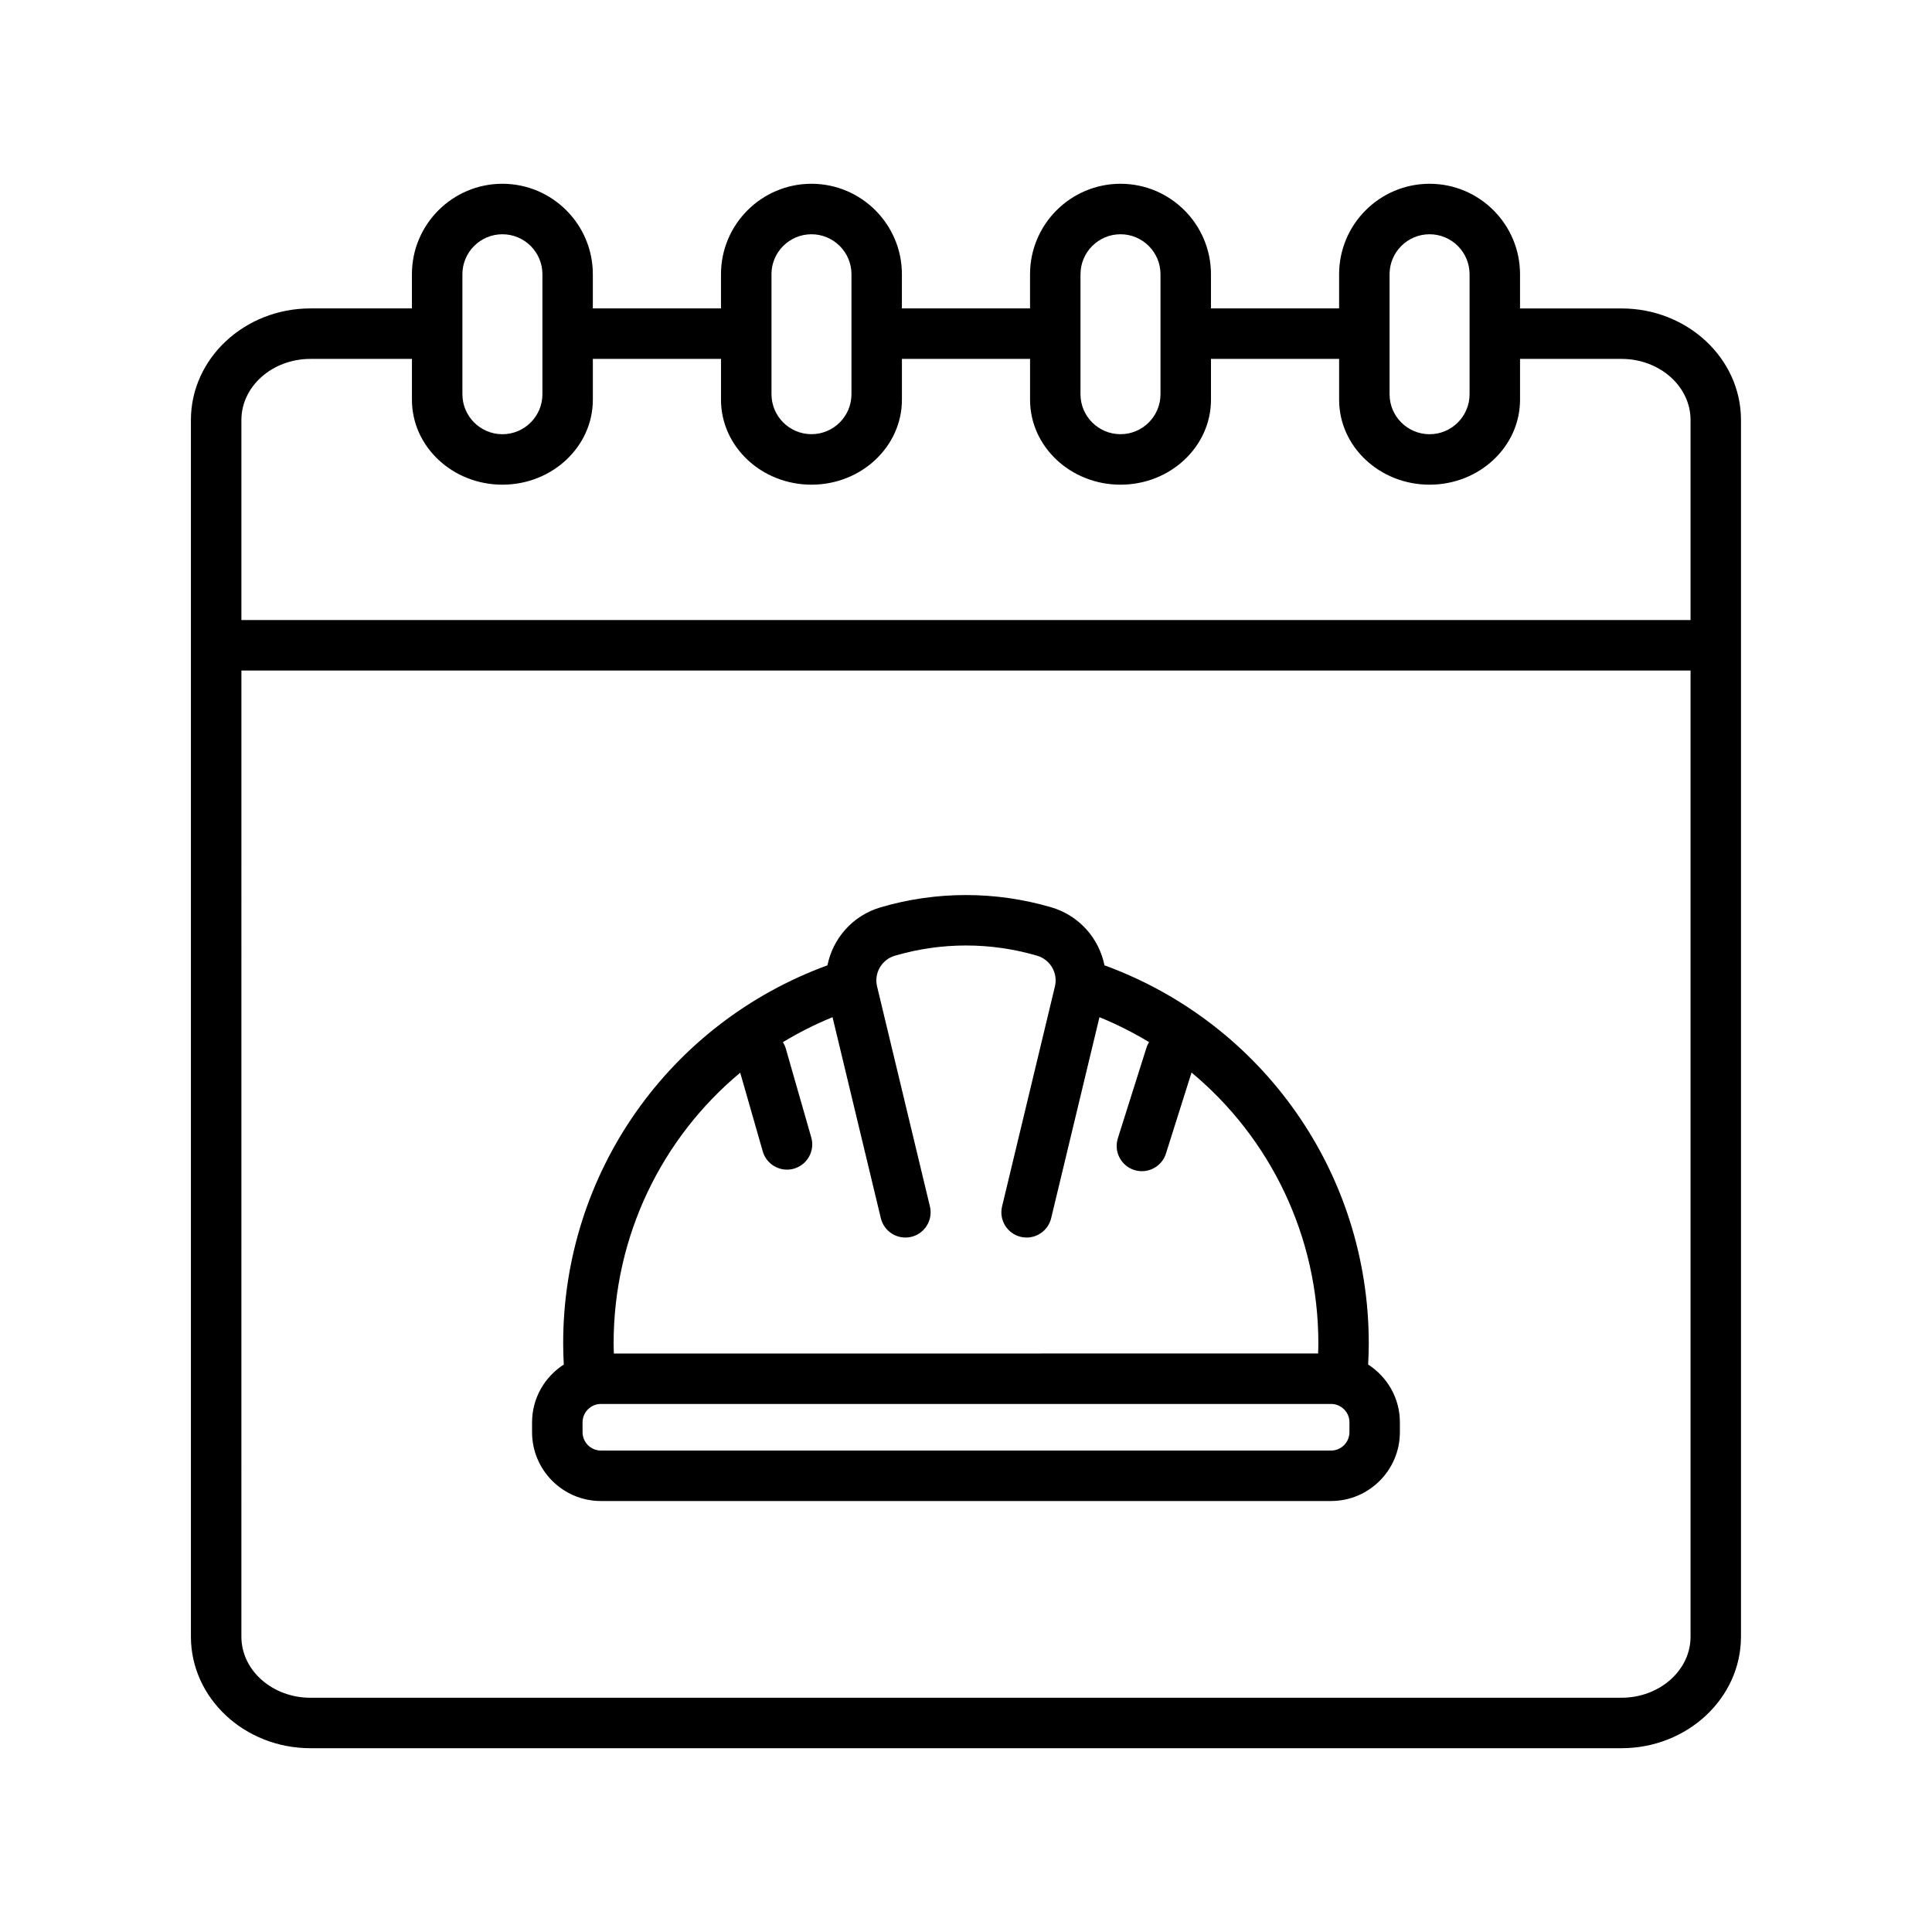 <?xml version="1.0" encoding="UTF-8"?>
<!-- Uploaded to: SVG Repo, www.svgrepo.com, Generator: SVG Repo Mixer Tools -->
<svg fill="#000000" width="800px" height="800px" version="1.1" viewBox="144 144 512 512" xmlns="http://www.w3.org/2000/svg">
 <path d="m573.71 225.74h-26.887v-9.066c0-13.219-10.754-23.973-23.973-23.973s-23.973 10.754-23.973 23.973v9.059h-33.961v-9.059c0-13.219-10.754-23.973-23.973-23.973s-23.973 10.754-23.973 23.973v9.059h-33.961l0.004-9.059c0-13.219-10.754-23.973-23.973-23.973s-23.973 10.754-23.973 23.973v9.059h-33.961v-9.059c0-13.219-10.754-23.973-23.973-23.973s-23.973 10.754-23.973 23.973v9.059h-26.887c-17.469 0-31.68 13.258-31.68 29.555v322.45c0 16.297 14.211 29.555 31.68 29.555h347.43c17.465 0 31.672-13.258 31.672-29.555v-322.45c0.004-16.293-14.203-29.547-31.668-29.547zm-61.461-9.066c0-5.844 4.754-10.594 10.602-10.594 5.844 0 10.602 4.754 10.602 10.594v31.797c0 5.844-4.754 10.602-10.602 10.602-5.844 0-10.602-4.754-10.602-10.602zm-81.902 0c0-5.844 4.754-10.594 10.602-10.594 5.844 0 10.594 4.754 10.594 10.594v31.797c0 5.84-4.746 10.59-10.586 10.594h-0.016c-5.844 0-10.602-4.754-10.602-10.602v-31.789zm-81.902 0c0-5.844 4.754-10.594 10.602-10.594 5.844 0 10.602 4.754 10.602 10.594v31.793c0 5.836-4.738 10.578-10.57 10.594h-0.031c-5.844 0-10.594-4.754-10.594-10.602v-31.785zm-81.902 0c0-5.844 4.754-10.594 10.602-10.594 5.844 0 10.602 4.754 10.602 10.594v31.797c0 5.844-4.754 10.602-10.602 10.602-5.844 0-10.602-4.754-10.602-10.602zm-40.262 22.438h26.887v10.832c0 12.398 10.738 22.488 23.945 22.5h0.027c13.219 0 23.973-10.098 23.973-22.5v-10.832h33.961v10.832c0 12.406 10.754 22.5 23.973 22.5s23.973-10.098 23.973-22.5v-10.832h33.957v10.832c0 12.398 10.738 22.488 23.945 22.5h0.027c13.219 0 23.973-10.098 23.973-22.5v-10.832h33.961v10.832c0 12.398 10.738 22.488 23.945 22.5h0.027c13.219 0 23.973-10.098 23.973-22.5v-10.832h26.887c10.09 0 18.301 7.258 18.301 16.18v53.023l-384.04-0.004v-53.023c0-8.918 8.211-16.176 18.305-16.176zm347.43 354.81h-347.43c-10.098 0-18.309-7.258-18.309-16.18l0.004-256.05h384.04v256.05c0 8.918-8.207 16.176-18.301 16.176zm-67.137-88.305c0.102-1.891 0.164-3.773 0.164-5.617 0-45.055-28.02-84.805-70.039-100.18-1.445-7.125-6.672-13.195-14.098-15.375-14.766-4.332-30.461-4.332-45.23 0-7.422 2.18-12.652 8.25-14.09 15.375-42.031 15.375-70.035 55.09-70.035 100.18 0 1.852 0.062 3.731 0.164 5.617-5.043 3.25-8.41 8.887-8.41 15.32v2.602c0 10.062 8.184 18.246 18.246 18.246h193.49c10.062 0 18.246-8.184 18.246-18.246v-2.602c0.008-6.43-3.359-12.07-8.406-15.32zm-166.41-77.34 5.973 20.84c0.844 2.934 3.516 4.848 6.426 4.848 0.613 0 1.23-0.082 1.844-0.262 3.551-1.02 5.606-4.719 4.586-8.273l-6.766-23.613c-0.168-0.598-0.441-1.133-0.75-1.637 4.164-2.523 8.555-4.738 13.156-6.617l12.801 53.273c0.863 3.59 4.469 5.801 8.066 4.941 3.59-0.863 5.801-4.473 4.941-8.062l-14.004-58.297c-0.852-3.543 1.219-7.121 4.715-8.145 12.324-3.613 25.379-3.613 37.699 0 3.496 1.023 5.566 4.602 4.715 8.145l-14.004 58.297c-0.863 3.59 1.348 7.203 4.941 8.062 0.523 0.125 1.047 0.184 1.566 0.184 3.019 0 5.758-2.062 6.5-5.125l12.801-53.27c4.598 1.875 8.984 4.094 13.145 6.609-0.277 0.453-0.52 0.93-0.684 1.461l-7.59 24.035c-1.109 3.523 0.84 7.281 4.359 8.391 0.668 0.211 1.348 0.312 2.016 0.312 2.836 0 5.477-1.824 6.375-4.672l6.781-21.469c20.867 17.355 33.609 43.352 33.609 71.762 0 0.891-0.035 1.793-0.066 2.695l-186.63 0.008c-0.027-0.898-0.066-1.805-0.066-2.695 0-28.41 12.719-54.375 33.543-71.727zm161.45 95.262c0 2.688-2.184 4.875-4.875 4.875h-193.48c-2.688 0-4.875-2.184-4.875-4.875v-2.602c0-2.688 2.184-4.875 4.875-4.875h193.49c2.688 0 4.875 2.184 4.875 4.875z"/>
</svg>
